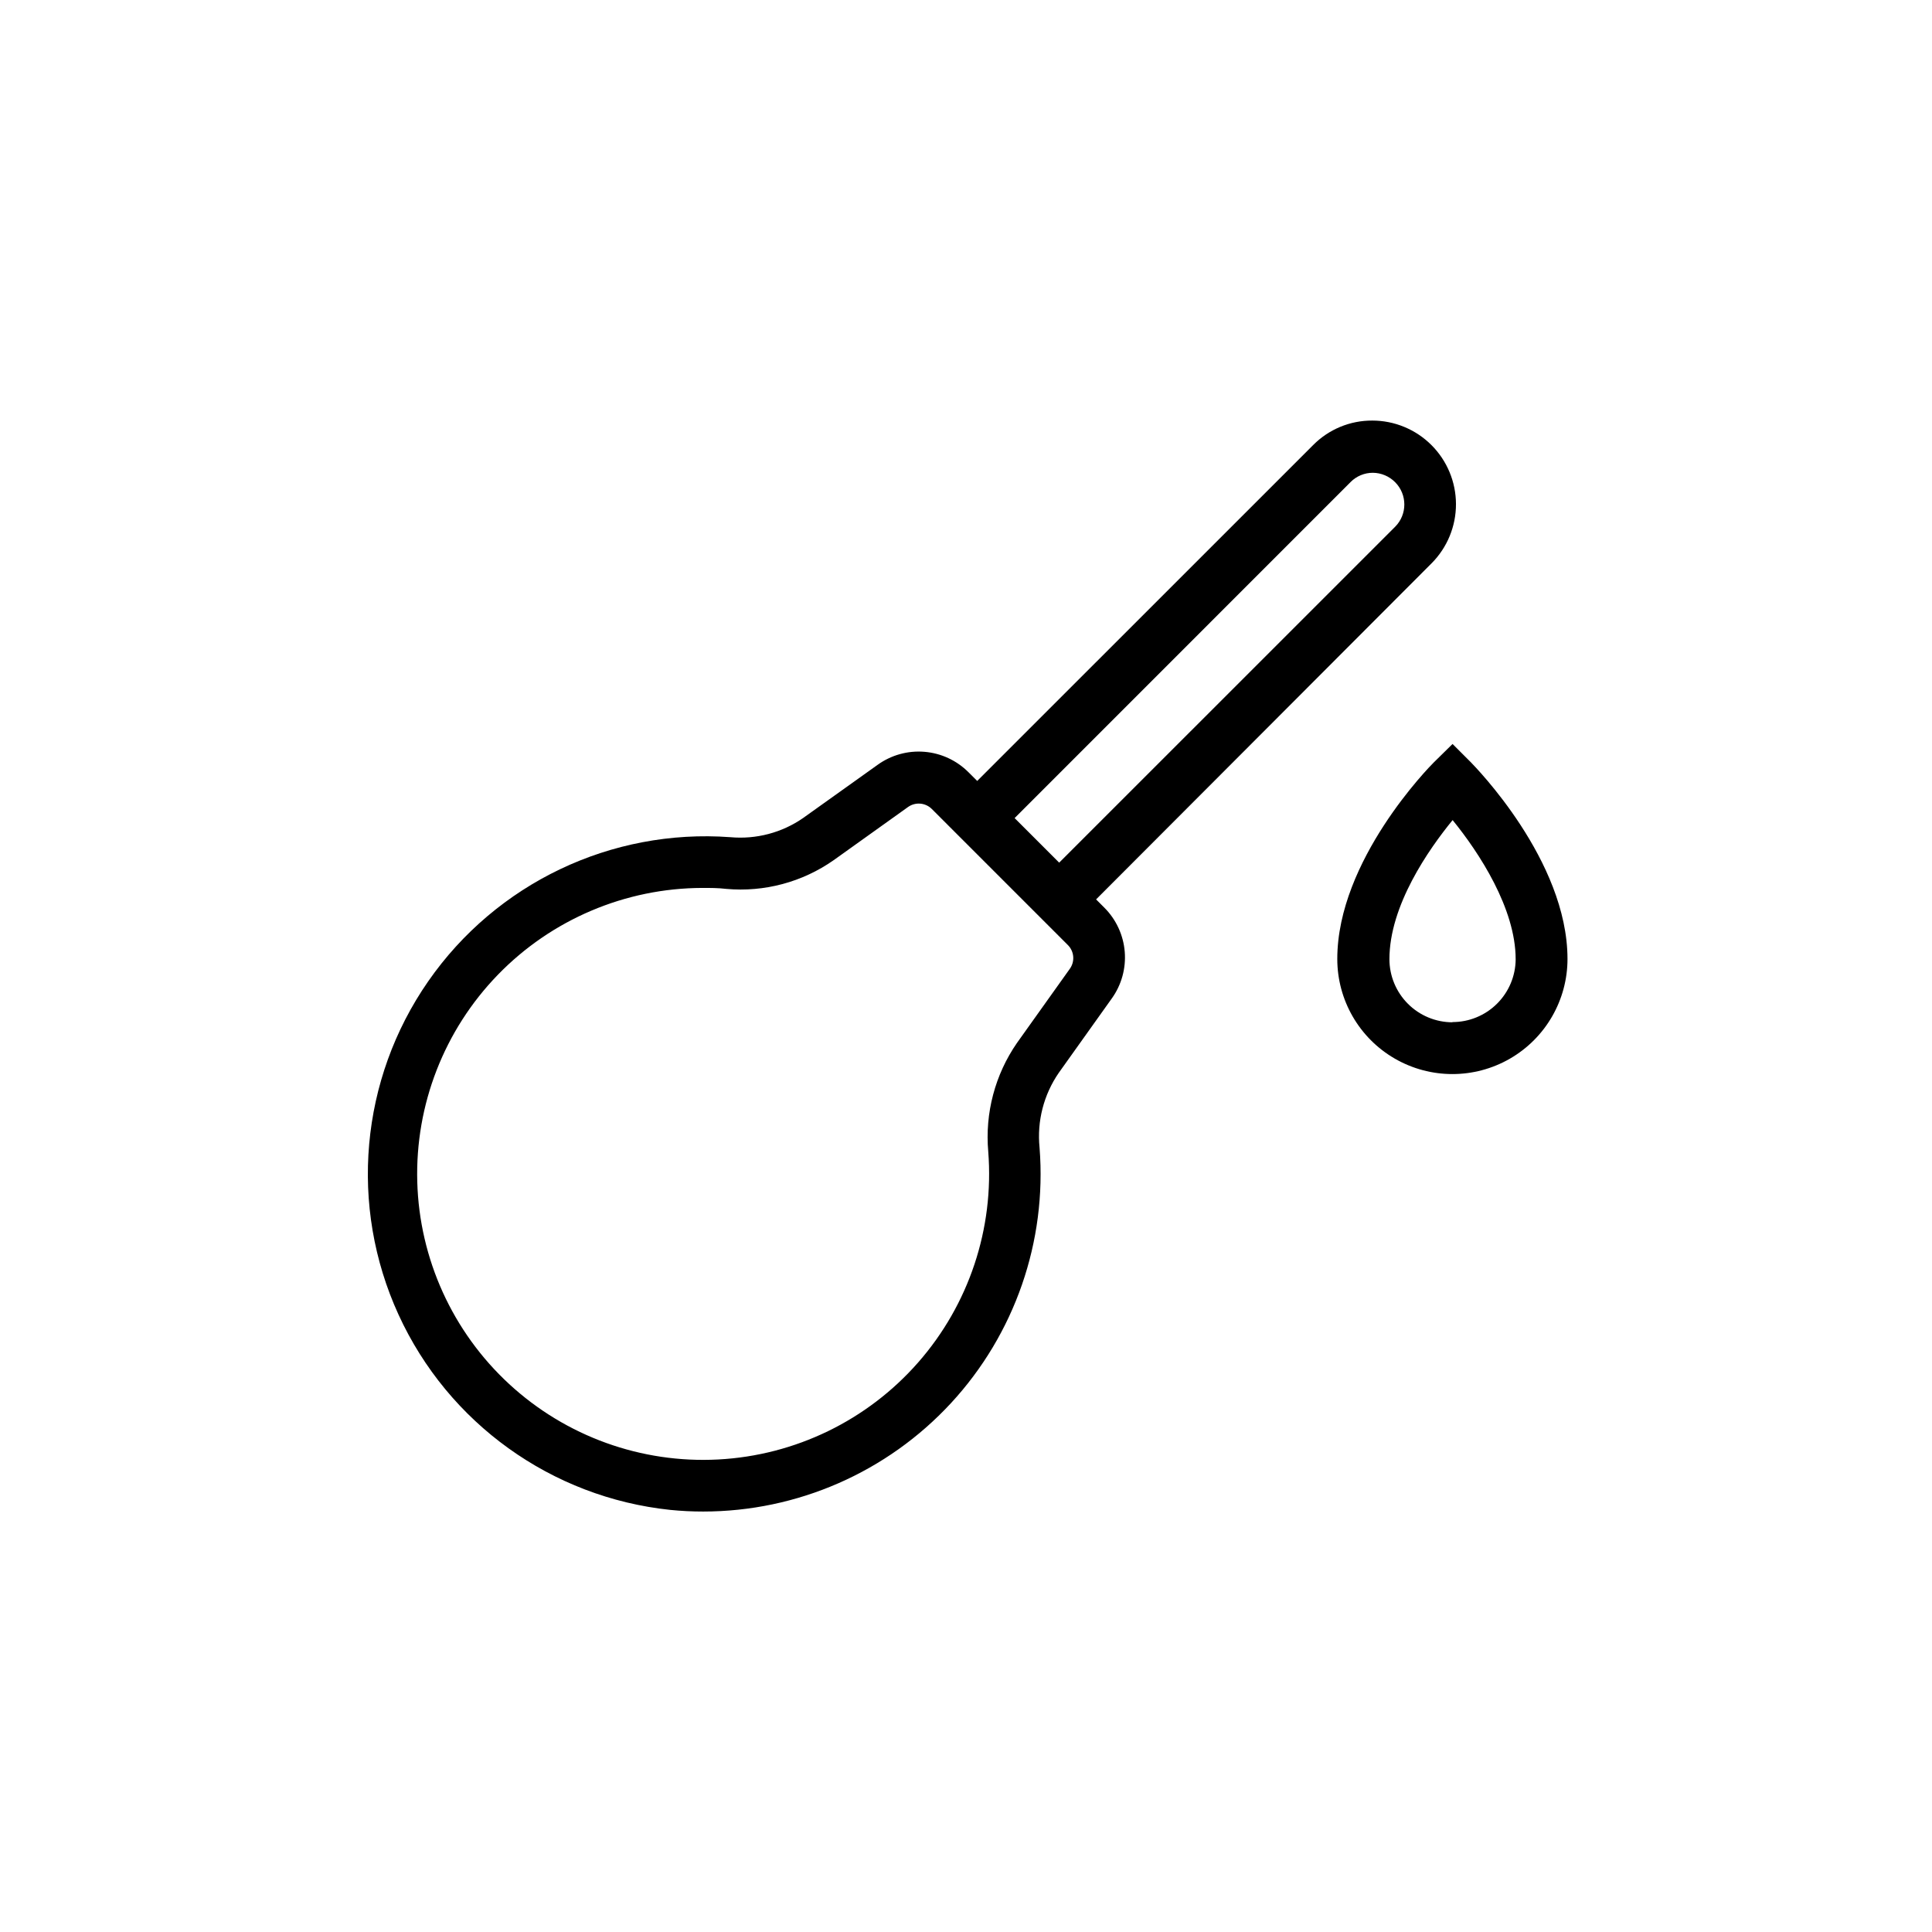 <?xml version="1.0" encoding="UTF-8"?>
<!-- Uploaded to: SVG Repo, www.svgrepo.com, Generator: SVG Repo Mixer Tools -->
<svg fill="#000000" width="800px" height="800px" version="1.1" viewBox="144 144 512 512" xmlns="http://www.w3.org/2000/svg">
 <path d="m533.82 346.04-4.879-4.879-4.961 4.879c-1.062 1.043-25.586 25.938-25.586 52.094 0 10.898 5.812 20.969 15.254 26.418 9.438 5.449 21.066 5.449 30.504 0s15.25-15.52 15.25-26.418c0-26.156-24.598-51.051-25.582-52.094zm-4.879 68.879h-0.004c-4.434-0.004-8.688-1.766-11.82-4.902-3.137-3.137-4.902-7.391-4.906-11.824 0-14.23 10.391-29.086 16.746-36.859 7.047 8.641 16.707 23.457 16.707 36.859h0.004c-0.023 4.434-1.801 8.68-4.949 11.805-3.144 3.125-7.406 4.875-11.84 4.863zm-94.465-32.57 88.91-89.07c4.148-4.168 6.473-9.809 6.461-15.688-0.012-5.879-2.356-11.516-6.519-15.664-4.164-4.152-9.805-6.481-15.684-6.473-5.875-0.023-11.512 2.316-15.645 6.492l-89.031 89.012-2.301-2.301h-0.004c-3.125-3.141-7.266-5.062-11.684-5.422-4.414-0.363-8.812 0.863-12.406 3.453l-19.68 14.051v0.004c-5.648 3.934-12.508 5.746-19.363 5.117-31.559-2.312-61.992 12.211-80.047 38.195-18.051 25.984-21.043 59.574-7.867 88.34 13.176 28.77 40.562 48.441 72.031 51.746 2.891 0.289 5.793 0.434 8.699 0.43 24.934 0 48.734-10.41 65.664-28.719 16.926-18.309 25.438-42.855 23.484-67.711-0.711-7.008 1.098-14.043 5.098-19.84l14.031-19.68c2.586-3.594 3.805-7.992 3.445-12.406-0.359-4.41-2.277-8.551-5.41-11.68zm67.445-110.6h-0.004c1.559-1.574 3.688-2.461 5.902-2.457 2.223 0.02 4.344 0.918 5.906 2.496 3.25 3.266 3.25 8.547 0 11.809l-89.031 89.012-11.809-11.809zm-74.375 128.95-14.031 19.68c-5.828 8.426-8.52 18.625-7.617 28.832 1.586 20.367-5.117 40.512-18.59 55.867-13.473 15.355-32.574 24.621-52.977 25.699-20.398 1.078-40.367-6.129-55.383-19.98-15.016-13.852-23.801-33.18-24.367-53.602-0.566-20.418 7.133-40.203 21.355-54.867 14.223-14.664 33.766-22.965 54.191-23.02 2.106 0 4.211 0 6.316 0.254h0.004c10.098 0.91 20.195-1.789 28.496-7.617l19.68-14.07c1.957-1.402 4.641-1.18 6.336 0.531l35.957 35.957c1.746 1.664 2.016 4.359 0.629 6.336z"/>
</svg>